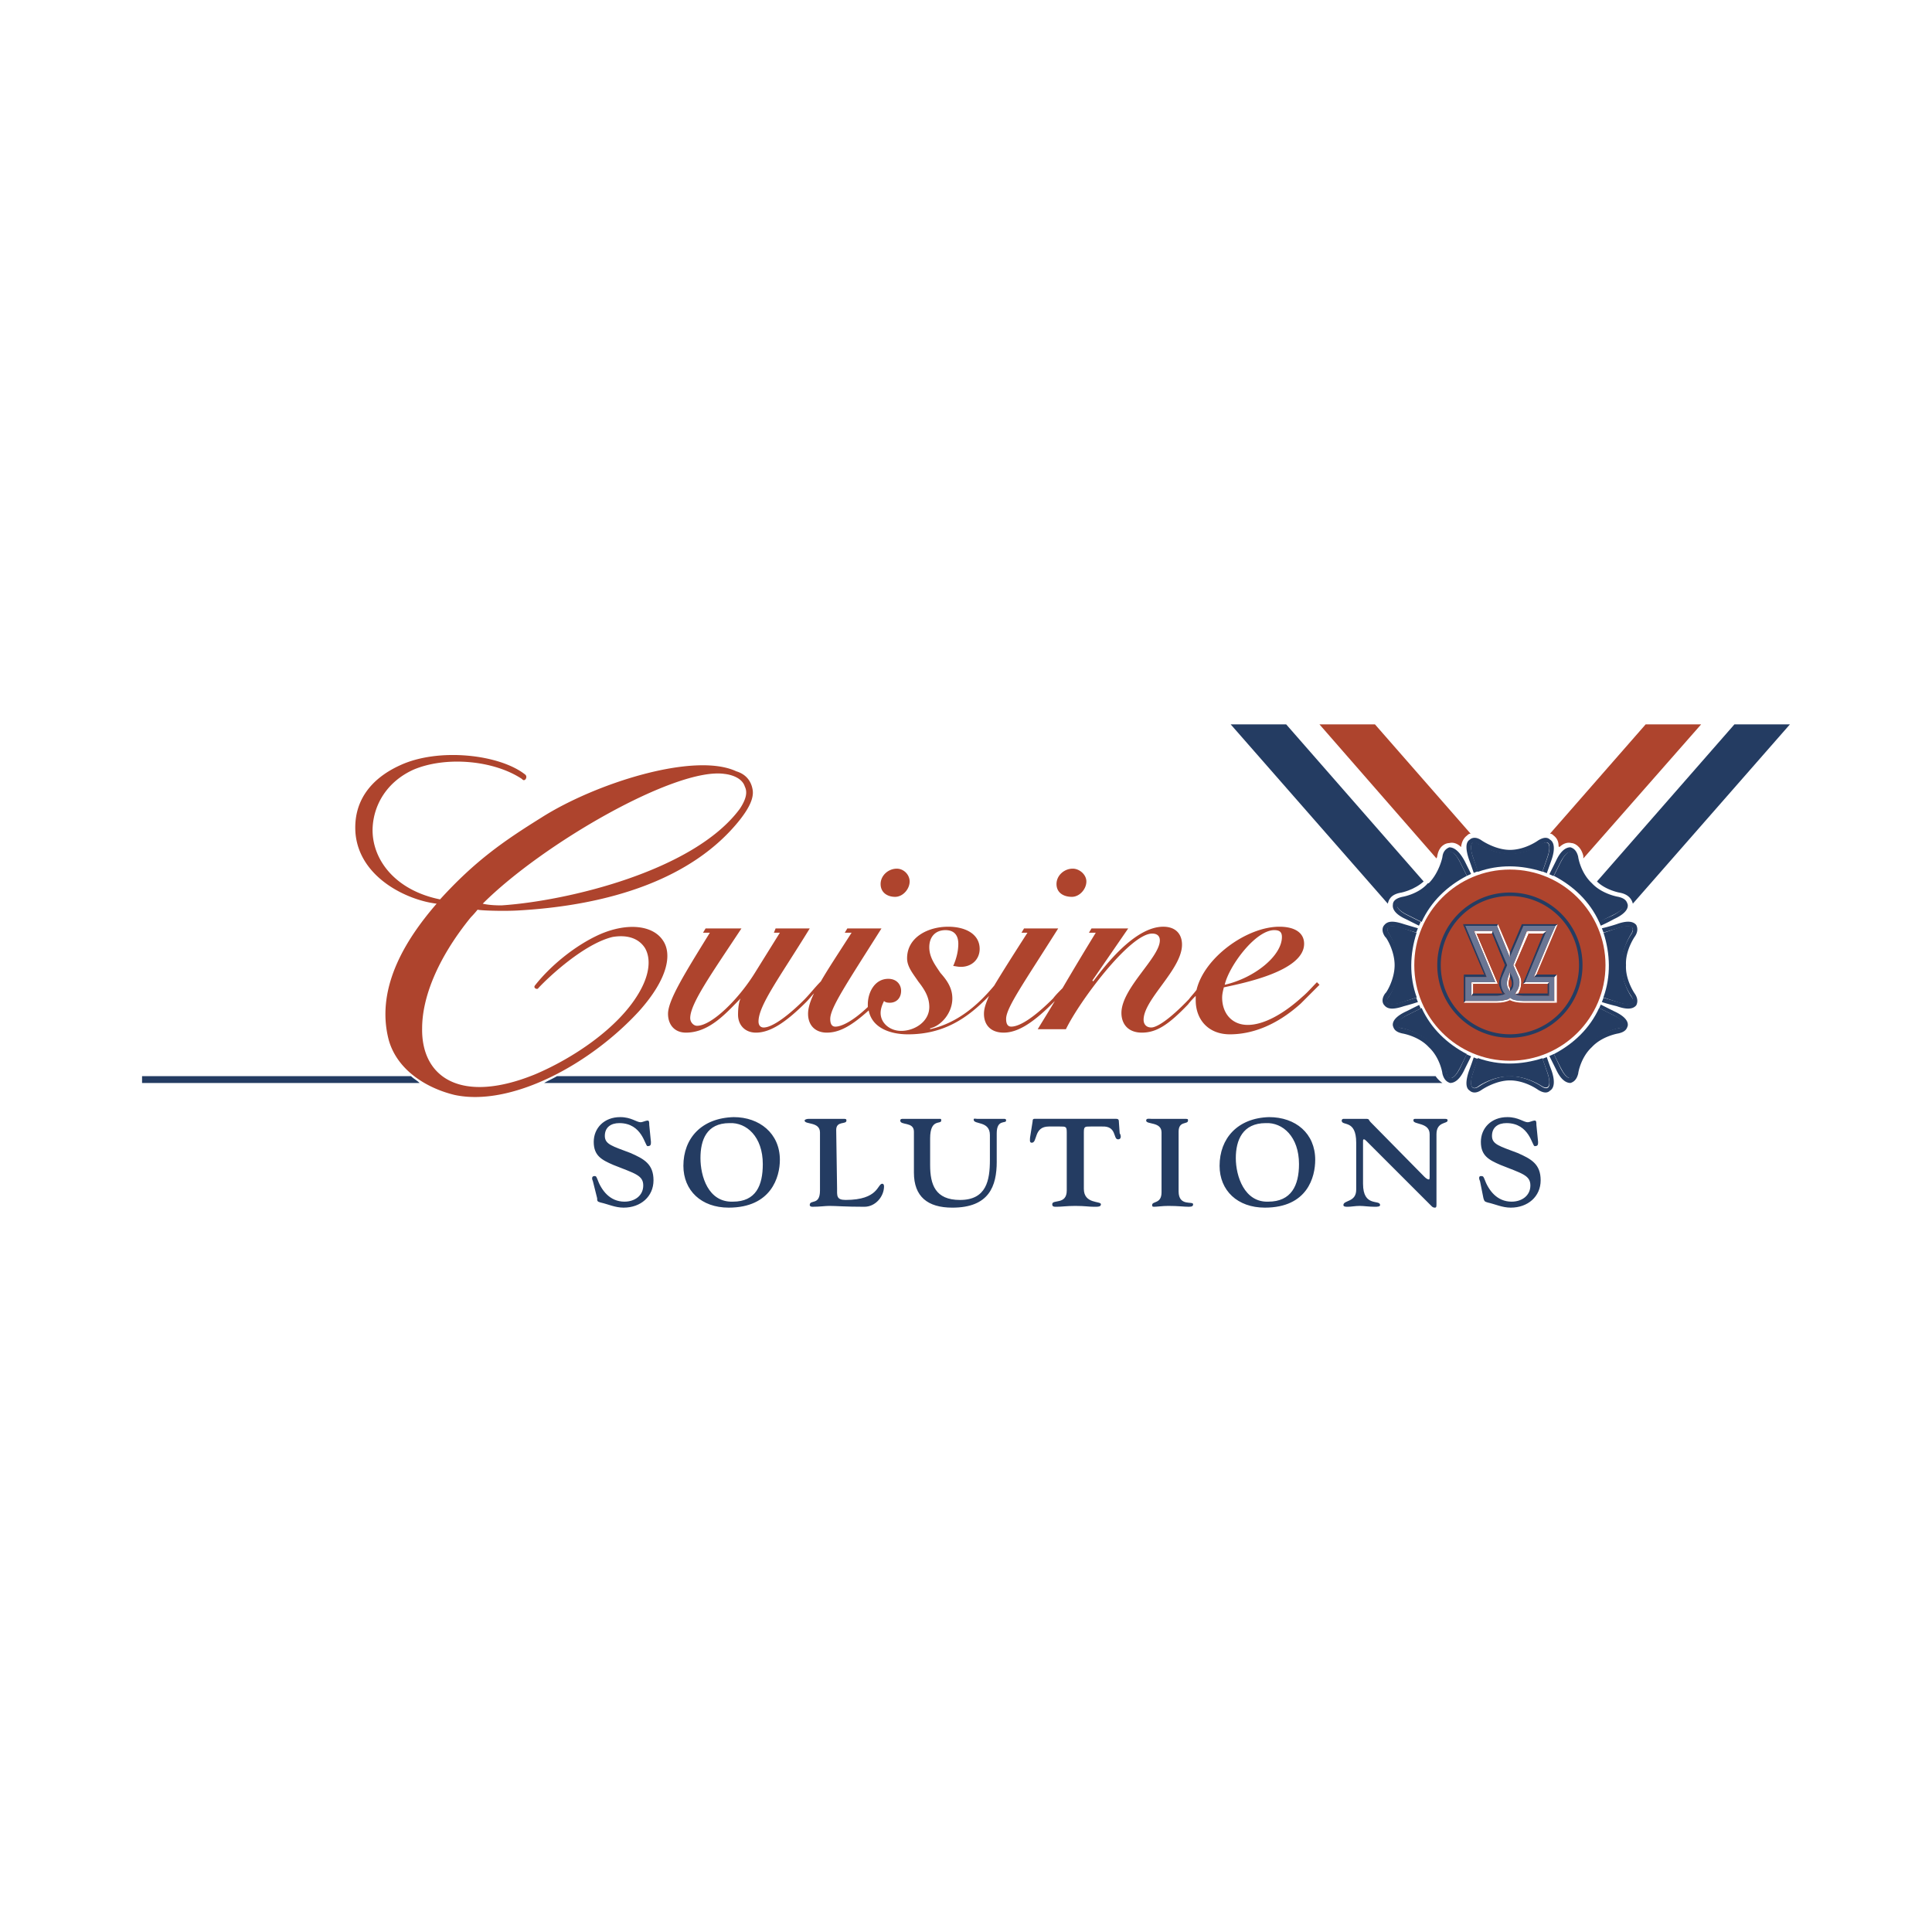 <svg xmlns="http://www.w3.org/2000/svg" width="2500" height="2500" viewBox="0 0 192.756 192.756"><g fill-rule="evenodd" clip-rule="evenodd"><path fill="#fff" d="M0 0h192.756v192.756H0V0z"/><path d="M59.152 117.846c-.085-.172-.17-.512.17-.512.17 0 .17.084.255.256.426 1.191 1.278 2.299 2.726 2.299 1.022 0 1.874-.596 1.874-1.617 0-1.023-.852-1.193-2.981-2.045-1.192-.512-1.959-.938-1.959-2.301s1.022-2.471 2.641-2.471c1.107 0 1.619.512 2.045.512.17 0 .511-.17.681-.17s.17.17.17.426l.17 1.703c0 .256 0 .426-.341.426-.255 0-.511-2.299-2.811-2.299-.852 0-1.448.426-1.448 1.277s.767 1.021 2.556 1.703c1.363.598 2.3 1.107 2.3 2.727s-1.277 2.727-2.981 2.727c-.852 0-1.533-.342-2.3-.512-.341-.086-.341-.17-.341-.426l-.426-1.703zM73.208 111.455c2.556 0 4.6 1.619 4.6 4.26 0 1.703-.852 4.771-5.111 4.771-2.726 0-4.515-1.705-4.515-4.174 0-2.726 1.788-4.771 5.026-4.857zm-.085 8.434c2.3 0 2.981-1.617 2.981-3.748 0-2.725-1.619-4.174-3.323-4.088-2.3 0-2.896 1.703-2.896 3.492s.767 4.43 3.238 4.344zM83.515 118.527c0 .766-.085 1.191.852 1.191 3.322 0 3.152-1.617 3.663-1.617.085 0 .17.084.17.254 0 1.023-.852 2.045-1.959 2.045-1.959 0-2.811-.086-3.493-.086-.425 0-.937.086-1.704.086-.17 0-.256-.086-.256-.17 0-.596 1.022.084 1.022-1.449v-5.793c0-1.105-1.533-.766-1.533-1.191 0-.086.17-.17.426-.17h3.407c.256 0 .341 0 .341.17 0 .426-1.022 0-1.022.938l.086 5.792zM99.445 115.885c0 2.471-.768 4.602-4.43 4.602-2.471 0-3.833-1.107-3.833-3.494v-4.088c0-1.021-1.363-.596-1.363-1.107 0-.17.17-.17.255-.17h3.748c.085 0 .085.084.085.17 0 .426-1.107-.256-1.107 1.789v2.641c0 1.959.511 3.492 2.981 3.492 2.64 0 2.982-1.959 2.982-4.004v-2.471c0-1.447-1.619-1.021-1.619-1.533 0-.17.17-.084.342-.084h2.64c.17 0 .254 0 .254.17 0 .34-.936-.17-.936 1.277v2.81h.001zM106.43 112.988c0-.596-.084-.596-.682-.596h-1.107c-1.533 0-1.107 1.619-1.703 1.619-.256 0-.17-.34-.17-.512l.256-1.617c0-.086 0-.256.17-.256h8.178c.256 0 .256.17.256.256l.084 1.191c.086.086.256.598-.17.598-.512 0-.084-1.363-1.619-1.279h-1.107c-.596 0-.68 0-.68.596v5.623c0 1.533 1.703 1.193 1.703 1.533 0 .256-.256.256-.682.256-.512 0-.938-.086-1.875-.086-.852 0-1.361.086-1.873.086-.256 0-.426 0-.426-.256 0-.51 1.447.086 1.447-1.363v-5.793zM117.59 118.867c0 1.533 1.447.938 1.447 1.277 0 .17-.084.256-.426.256-.512 0-1.021-.086-2.045-.086-.596 0-1.107.086-1.447.086-.17 0-.17-.086-.17-.17 0-.426.938-.086.938-1.277v-5.965c0-1.105-1.535-.766-1.535-1.191 0-.256.342-.17.512-.17H118.1c.428 0 .428 0 .428.17 0 .426-.938 0-.938 1.107v5.963zM126.619 111.455c2.641 0 4.6 1.619 4.6 4.26 0 1.703-.766 4.771-5.025 4.771-2.727 0-4.516-1.705-4.516-4.174 0-2.726 1.789-4.771 4.941-4.857zm-.086 8.434c2.301 0 3.068-1.617 3.068-3.748 0-2.725-1.619-4.174-3.322-4.088-2.301 0-2.982 1.703-2.982 3.492s.851 4.43 3.236 4.344zM135.309 114.012c0-2.385-1.449-1.619-1.449-2.215 0-.086.086-.17.172-.17h2.215c.426 0 .254.084.51.34l5.367 5.451c.17.172.34.256.426.256s.086-.084.086-.426v-4.088c0-1.193-1.619-.938-1.619-1.363 0-.086 0-.17.17-.17h2.982c.256 0 .256.084.256.17 0 .34-1.107.086-1.107 1.363v6.9c0 .34 0 .426-.172.426-.17 0-.254-.086-.34-.172l-6.475-6.473c-.084-.086-.17-.17-.256-.17-.084 0-.084.084-.084.254v4.176c0 2.385 1.703 1.533 1.703 2.129 0 .17-.34.17-.512.17-.596 0-1.107-.086-1.533-.086s-.852.086-1.191.086c-.172 0-.426 0-.426-.17 0-.512 1.277-.256 1.277-1.533v-4.685zM147.66 117.846c-.086-.172-.17-.512.086-.512.254 0 .254.084.34.256.426 1.191 1.277 2.299 2.727 2.299 1.021 0 1.873-.596 1.873-1.617 0-1.023-.852-1.193-2.98-2.045-1.193-.512-1.959-.938-1.959-2.301s1.021-2.471 2.641-2.471c1.107 0 1.617.512 2.045.512.17 0 .51-.17.68-.17.172 0 .172.17.172.426l.17 1.703c0 .256 0 .426-.342.426-.254 0-.51-2.299-2.811-2.299-.852 0-1.447.426-1.447 1.277s.766 1.021 2.555 1.703c1.363.598 2.301 1.107 2.301 2.727s-1.277 2.727-2.982 2.727c-.852 0-1.533-.342-2.299-.512-.342-.086-.342-.17-.428-.426l-.342-1.703z" fill="#243c62"/><path d="M89.478 86.667c-.852 0-1.619.682-1.619 1.534s.681 1.278 1.448 1.278c.767 0 1.448-.767 1.448-1.534.001-.682-.595-1.278-1.277-1.278zM106.941 89.478c.766 0 1.447-.767 1.447-1.534 0-.681-.682-1.278-1.361-1.278-.854 0-1.619.682-1.619 1.534s.682 1.278 1.533 1.278zM41.263 76.785c-2.641 1.193-4.004 3.493-4.089 5.878-.085 2.981 2.13 6.133 6.73 7.07 3.493-3.833 6.304-5.792 10.137-8.178 5.367-3.407 15.248-6.559 19.422-4.6.852.255 1.448.852 1.619 1.789.17.852-.341 1.874-1.278 3.066-4.685 5.878-12.948 8.519-22.148 9.03-1.533.085-3.833 0-4.003-.085 0 0-.341.426-.682.767-3.322 4.089-4.855 8.007-4.855 11.073-.085 4.941 3.918 7.582 11.245 4.602 3.833-1.619 8.263-4.602 10.308-8.008 1.192-1.959 1.278-3.578.682-4.6-.596-.938-1.704-1.363-3.237-1.107-2.814.681-6.307 3.918-7.414 5.112-.085.17-.511 0-.341-.256 1.534-1.96 4.004-4.004 6.475-5.112 2.726-1.192 5.281-.937 6.303.596.937 1.363.511 3.834-2.385 7.07-5.026 5.453-12.864 9.541-18.4 8.35-2.811-.682-5.708-2.471-6.559-5.453-1.448-5.451 2.044-10.478 4.77-13.629-2.896-.341-7.667-2.556-8.092-6.985-.256-3.152 1.448-5.452 4.429-6.815 3.833-1.789 9.967-1.108 12.522.937.255.255-.085.767-.34.426-2.812-1.875-7.582-2.301-10.819-.938zm32.541 3.919c.682-1.022.767-1.704.511-2.215-.256-.852-1.278-1.192-2.045-1.278-4.855-.681-18.145 6.985-24.107 12.949.682.17 1.619.17 1.874.17 6.474-.426 19.167-3.408 23.767-9.626zM131.391 97.996c-.512.512-.938 1.023-1.449 1.449-1.959 1.789-3.918 2.811-5.451 2.811-1.619 0-2.557-1.193-2.557-2.727 0-.34.086-.682.17-1.021 1.961-.426 8.008-1.619 8.008-4.345 0-1.107-.938-1.704-2.471-1.704-3.236 0-7.496 3.066-8.262 6.304-.256.34-.512.596-.768.938-2.045 2.129-3.236 2.811-3.748 2.811s-.766-.342-.766-.768c0-2.043 3.832-5.025 3.832-7.496 0-1.022-.596-1.789-1.873-1.789-2.896 0-5.963 4.089-6.986 5.453l-.084-.086 3.576-5.196H108.9l-.256.426h.682a314.228 314.228 0 0 0-3.322 5.538c-.34.34-.682.68-.938 1.021-2.043 2.045-3.406 2.811-4.174 2.811-.34 0-.512-.256-.512-.766 0-1.107 1.705-3.494 5.197-9.03h-3.408l-.254.426h.596c-1.533 2.385-2.557 4.005-3.322 5.282-1.703 2.045-3.749 3.748-6.389 4.344v-.086c1.107-.254 2.215-1.533 2.215-2.98 0-1.107-.597-1.875-1.193-2.555-.511-.768-1.107-1.535-1.107-2.557s.596-1.704 1.618-1.704c.937 0 1.278.596 1.278 1.363 0 .682-.17 1.448-.511 2.215.17 0 .426.085.767.085 1.107 0 1.874-.767 1.874-1.789 0-1.448-1.362-2.215-3.151-2.215-1.959 0-4.089 1.022-4.089 3.152 0 .852.596 1.533 1.107 2.301.597.766 1.108 1.533 1.108 2.555 0 1.449-1.448 2.385-2.812 2.385-1.107 0-2.044-.766-2.044-1.789 0-.426.17-.852.341-1.191.17.17.426.17.596.17.597 0 1.107-.426 1.107-1.193 0-.596-.426-1.191-1.278-1.191-1.363 0-2.044 1.363-2.044 2.555v.256c-1.533 1.449-2.641 1.959-3.237 1.959-.341 0-.511-.256-.511-.766 0-1.107 1.618-3.494 5.111-9.03h-3.408l-.255.426h.682c-1.363 2.129-2.386 3.663-3.067 4.856-.596.596-1.108 1.277-1.704 1.873-1.363 1.363-3.067 2.727-4.004 2.727-.341 0-.511-.256-.511-.596 0-1.619 2.129-4.43 5.111-9.286h-3.407l-.17.426h.596l-2.385 3.833c-1.704 2.812-4.43 5.453-5.878 5.453-.341 0-.682-.342-.682-.768 0-1.447 2.13-4.43 5.111-8.944h-3.578l-.255.426h.682c-2.47 4.005-4.174 6.729-4.174 8.093 0 1.021.597 1.875 1.789 1.875 2.385 0 4.089-2.045 5.452-3.408-.17.34-.255.938-.255 1.619 0 1.021.682 1.789 1.789 1.789 1.533 0 3.152-1.193 5.026-3.068.255-.254.511-.596.767-.852-.426.852-.596 1.533-.596 2.045 0 1.107.682 1.875 1.874 1.875s2.385-.598 4.174-2.217c.341 1.789 2.215 2.387 3.919 2.387 3.578 0 5.963-1.619 8.092-3.834-.34.768-.51 1.277-.51 1.789 0 1.107.68 1.875 1.959 1.875 1.277 0 2.725-.768 4.855-2.896.084-.086.17-.172.256-.256-.598 1.021-1.193 1.959-1.705 2.811h2.812c1.361-2.811 6.389-9.541 8.604-9.541.51 0 .766.255.766.681 0 1.704-3.832 4.771-3.832 7.24 0 1.023.596 1.961 2.043 1.961 1.449 0 2.641-.768 4.602-2.812.254-.34.51-.596.766-.852v.426c0 1.959 1.277 3.408 3.408 3.408 2.045 0 4.514-.768 7.07-3.066l1.873-1.875-.256-.259zm-4.26-5.196c.51 0 .766.17.766.682 0 1.874-2.725 4.088-5.707 4.77.425-1.874 3.066-5.452 4.941-5.452z" fill="#ae442d"/><path d="M139.822 89.052s1.279-.256 2.215-1.108L128.322 72.27h-5.537l15.676 17.89c.084-.341.254-.938 1.361-1.108z" fill="#243c62"/><path d="M143.4 85.389c.17-1.022.852-1.278 1.193-1.278.34-.085.682 0 1.021.256.172.17.172.17.172 0 .084-.426.254-.767.596-1.022.084-.085.17-.17.34-.17l-9.541-10.904h-5.537l11.672 13.375c.084-.172.084-.257.084-.257zM157.969 85.389c-.256-1.022-.938-1.278-1.193-1.278-.342-.085-.682 0-1.023.256-.17.17-.254.17-.254 0 0-.426-.172-.767-.512-1.022-.086-.085-.17-.17-.342-.17l9.541-10.904h5.537l-11.754 13.375v-.257z" fill="#ae442d"/><path d="M161.545 89.052c1.023.17 1.279.767 1.363 1.107l15.674-17.89h-5.537L159.33 87.944c.852.852 2.215 1.108 2.215 1.108zM146.979 85.559c-.426-1.277-.17-1.874.596-1.277 0 0 1.449.937 3.068.937 1.703 0 3.15-.937 3.15-.937.768-.597 1.023 0 .598 1.277l-.512 1.448c.17 0 .256.085.426.171l.512-1.448c.34-1.022.256-1.704-.172-1.959-.17-.17-.51-.341-1.191.085 0 0-1.277.937-2.811.937-1.449 0-2.812-.937-2.812-.937-.596-.426-1.021-.255-1.191-.085-.426.255-.426.937-.086 1.959 0 0 .256.681.512 1.448a.65.65 0 0 1 .426-.171l-.513-1.448zM154.391 107.025c.426 1.279.17 1.875-.598 1.363 0 0-1.447-1.021-3.15-1.021-1.619 0-3.068 1.021-3.068 1.021-.766.512-1.021-.084-.596-1.363l.512-1.447c-.17-.086-.342-.086-.426-.17-.256.766-.512 1.447-.512 1.447-.34 1.023-.34 1.705.086 1.959.17.172.596.342 1.191-.084 0 0 1.363-.938 2.812-.938 1.533 0 2.811.938 2.811.938.682.426 1.021.256 1.191.084.428-.254.512-.936.172-1.959 0 0-.256-.682-.512-1.447-.17.084-.34.084-.426.17l.513 1.447zM140.504 91.352c-1.277-.597-1.447-1.278-.51-1.363 0 0 1.703-.34 2.811-1.533 1.193-1.107 1.533-2.896 1.533-2.896.17-.852.768-.681 1.363.511l.682 1.363c.084-.085.256-.085.426-.17l-.682-1.363c-.512-.937-1.021-1.363-1.533-1.363-.17.085-.596.255-.682.937 0 .085-.342 1.619-1.363 2.641h-.086c-.936 1.107-2.555 1.363-2.555 1.363-.768.17-.938.511-.938.767-.084.511.342 1.022 1.279 1.448l1.361.681c.086-.085.172-.255.256-.34l-1.362-.683zM160.863 101.234c1.193.596 1.449 1.277.512 1.361 0 0-1.703.342-2.896 1.535-1.191 1.105-1.447 2.895-1.447 2.895-.17.854-.768.682-1.363-.51l-.682-1.449c-.17.086-.342.17-.426.256.34.682.682 1.363.682 1.363.426.938.938 1.363 1.447 1.363.256-.086.598-.256.768-.938 0-.086.256-1.619 1.363-2.641 1.021-1.107 2.641-1.363 2.641-1.363.766-.17.852-.512.938-.766.084-.512-.428-1.023-1.363-1.449 0 0-.682-.34-1.363-.682-.086.086-.086.256-.17.342l1.359.683zM140.504 101.234c-1.193.596-1.449 1.277-.512 1.361 0 0 1.703.342 2.896 1.535 1.191 1.105 1.447 2.895 1.447 2.895.172.854.768.682 1.363-.51l.682-1.449c.17.086.342.17.426.256-.34.682-.682 1.363-.682 1.363-.426.938-.938 1.363-1.447 1.363-.256-.086-.598-.256-.768-.938 0-.086-.256-1.619-1.363-2.641-1.021-1.107-2.641-1.363-2.641-1.363-.766-.17-.852-.512-.936-.766-.086-.512.426-1.023 1.361-1.449 0 0 .682-.34 1.363-.682.086.086.086.256.172.342l-1.361.683zM139.908 99.955c-1.277.428-1.875.172-1.277-.596 0 0 1.021-1.447.938-3.066.084-1.619-.938-3.067-.938-3.067-.512-.767 0-1.022 1.277-.596l1.449.426c.084-.085.084-.255.17-.426l-1.449-.426c-1.021-.341-1.617-.341-1.959.085-.17.17-.34.596.086 1.193.084 0 .936 1.363.936 2.811 0 1.447-.852 2.811-.936 2.811-.426.598-.256 1.023-.086 1.193.342.426.938.426 1.959.086 0 0 .682-.172 1.449-.428a.66.66 0 0 0-.17-.426l-1.449.426zM162.227 96.293c-.084-1.448.852-2.811.852-2.811.426-.597.256-1.022.172-1.193-.342-.426-1.023-.426-1.959-.085 0 0-.768.256-1.535.426.086.17.172.341.172.426l1.447-.426c1.277-.426 1.875-.17 1.363.596 0 0-1.021 1.448-1.021 3.067 0 1.619 1.021 3.066 1.021 3.066.512.768-.086 1.023-1.363.596l-1.447-.426c0 .086-.086.256-.172.426.768.256 1.535.428 1.535.428.936.34 1.617.34 1.959-.086.084-.17.254-.596-.172-1.193-.001 0-.936-1.364-.852-2.811z" fill="#243c62"/><path d="M155.668 86.07c.596-1.192 1.193-1.363 1.363-.511 0 0 .256 1.789 1.447 2.896 1.193 1.193 2.896 1.533 2.896 1.533.938.085.682.767-.512 1.363l-1.361.596c.084.17.084.341.17.426.766-.34 1.363-.681 1.363-.681.936-.426 1.447-.938 1.363-1.448-.086-.256-.172-.596-.938-.767 0 0-1.619-.256-2.641-1.363-1.107-1.022-1.363-2.556-1.363-2.641-.17-.682-.512-.852-.768-.937-.51 0-1.021.426-1.447 1.363l-.682 1.363c.17.085.256.085.426.17l.684-1.362zM143.23 107.367H55.574c-.426.256-.852.426-1.278.682h89.616a2.572 2.572 0 0 1-.682-.682zM41.007 107.367H14.173v.682h27.686c-.256-.256-.596-.426-.852-.682z" fill="#243c62"/><path d="M150.643 106.004c5.365 0 9.711-4.344 9.711-9.711s-4.346-9.711-9.711-9.711c-5.367 0-9.713 4.344-9.713 9.711s4.345 9.711 9.713 9.711z" fill="#ae442d" stroke="#fff" stroke-width=".348" stroke-miterlimit="2.613"/><path d="M150.643 103.363a7.053 7.053 0 0 0 7.07-7.07 7.053 7.053 0 0 0-7.07-7.071 7.054 7.054 0 0 0-7.072 7.071 7.053 7.053 0 0 0 7.072 7.07z" fill="#ae442d" stroke="#243c62" stroke-width=".348" stroke-miterlimit="2.613"/><path fill="#243c62" d="M146.213 99.871v-2.385l-.172-.256v2.811l.172-.17z"/><path fill="#fff" d="M155.072 99.871v-2.385l.254-.256v2.811l-.254-.17z"/><path fill="#243c62" d="M154.391 98.166l.17-.17v1.363l-.17-.255v-.938zM148.342 97.486l-.256-.256h-2.045l.172.256h2.129z"/><path d="M150.471 99.701c-.34.084-.682.17-1.107.17h-3.15l-.172.17h3.322c.512 0 .938-.086 1.279-.256v-.256c0 .086-.086.086-.172.172zM149.449 98.166l-.256-.17h-2.384l.17.17h2.47z" fill="#fff"/><path fill="#fff" d="M146.979 98.166l-.17-.17v1.363l.17-.255v-.938z"/><path d="M149.875 99.104h-2.897l-.17.256h2.555c.256 0 .426-.086.598-.086.084-.084.17-.084.254-.084l-.34-.086z" fill="#243c62"/><path d="M149.535 98.252c.084.256.17.512.34.852l.34.086c-.084-.086-.084-.086-.17-.17-.34-.512-.34-1.193-.17-1.533l.512-1.193h-.256s-.342.768-.426 1.107c-.086.255-.17.511-.17.851zM153.027 97.486l.256-.256h2.043l-.254.256h-2.045z" fill="#243c62"/><path d="M150.896 99.701c.256.084.682.17 1.107.17h3.068l.254.17h-3.322c-.596 0-1.021-.086-1.361-.256v-.256c.085.086.17.086.254.172zM151.92 98.166l.256-.17h2.385l-.17.17h-2.471z" fill="#fff"/><path d="M151.494 99.104H154.391l.17.256h-2.557c-.254 0-.426-.086-.682-.086 0-.084-.084-.084-.17-.084l.342-.086z" fill="#243c62"/><path d="M151.75 98.252c0 .256-.086.512-.256.852l-.342.086c.086-.086.086-.086.086-.17.426-.512.426-1.193.256-1.533l-.512-1.193h.17s.342.768.512 1.107c.086.255.17.511.086.851zM150.643 95.526v-.511l-1.194-2.811-.086.17 1.28 3.152z" fill="#fff"/><path fill="#243c62" d="M146.213 92.374h3.15l.086-.17h-3.492l.256.17z"/><path fill="#fff" d="M148.854 93.141l.084-.256h-1.874l.256.256h1.534z"/><path fill="#243c62" d="M148.938 92.885l-.084.256 1.277 3.152h.256l-1.449-3.408z"/><path fill="#fff" d="M155.156 92.374l.256-.17-2.129 5.026-.256.256 2.129-5.112z"/><path fill="#243c62" d="M150.643 95.526v-.511l1.191-2.811.17.17-1.361 3.152zM155.156 92.374h-3.152l-.17-.17h3.578l-.256.17zM153.965 93.141l.34-.256-2.129 5.111-.256.17 2.045-5.025z"/><path fill="#fff" d="M152.516 93.141l-.17-.256h1.959l-.34.256h-1.449z"/><path fill="#243c62" d="M146.213 92.374l-.256-.17 2.129 5.026.256.256-2.129-5.112z"/><path fill="#fff" d="M147.32 93.141l-.256-.256 2.129 5.111.256.17-2.129-5.025zM152.346 92.885l.17.256-1.364 3.152h-.17l1.364-3.408z"/><path d="M150.643 97.486c.254.51.254.852 0 1.107v.34c.084-.086.084-.086.17-.17.256-.342.256-.768.084-1.277l-.254-.512v.512z" fill="#243c62"/><path d="M150.557 98.764c0 .084.086.084.086.17v-.34c-.172-.256-.172-.598 0-1.107v-.512l-.172.512c-.17.509-.17.935.086 1.277z" fill="#fff"/><path d="M146.979 99.104h2.897a5.718 5.718 0 0 1-.34-.852c0-.34.084-.596.17-.852.084-.34.426-1.107.426-1.107l-1.277-3.152h-1.533l2.129 5.025h-2.471v.938h-.001zM151.494 99.104c.17-.34.256-.596.256-.852.084-.34 0-.596-.086-.852-.17-.34-.512-1.107-.512-1.107l1.363-3.152h1.449l-2.045 5.025h2.471v.938h-2.896zM150.643 98.594c-.172-.256-.172-.598 0-1.107.169.509.253.851 0 1.107z" fill="#ae442d"/><path d="M144.305 85.508s-.34 1.789-1.533 2.897c-1.107 1.192-2.811 1.533-2.811 1.533-.938.086-.768.767.51 1.363l1.365.681c.936-2.044 2.553-3.577 4.514-4.6l-.682-1.363c-.596-1.192-1.193-1.362-1.363-.511zM144.305 107.041s-.34-1.789-1.533-2.896c-1.107-1.193-2.811-1.533-2.811-1.533-.938-.086-.768-.768.51-1.365l1.365-.68c.936 2.045 2.553 3.578 4.514 4.6l-.682 1.363c-.596 1.193-1.193 1.363-1.363.511zM153.783 84.214s-1.512 1.007-3.139.938c-1.625.048-3.064-.916-3.064-.916-.719-.604-1.084-.008-.611 1.311l.473 1.438c2.113-.765 4.34-.691 6.445-.019l.492-1.433c.43-1.252.129-1.792-.596-1.319zM138.578 93.175s1.006 1.512.938 3.139c.047 1.625-.916 3.064-.916 3.064-.604.721-.008 1.086 1.311.611l1.438-.473c-.764-2.113-.691-4.34-.018-6.446l-1.434-.491c-1.252-.43-1.793-.128-1.319.596zM162.74 93.175s-1.006 1.512-.938 3.139c-.049 1.628.918 3.065.918 3.065.602.721.006 1.084-1.312.611l-1.438-.473c.764-2.113.689-4.34.018-6.446l1.434-.491c1.252-.429 1.793-.13 1.318.595zM153.785 108.334s-1.514-1.006-3.139-.938c-1.627-.049-3.066.916-3.066.916-.719.604-1.084.008-.611-1.311l.473-1.438c2.113.764 4.342.689 6.445.018l.492 1.434c.43 1.253.131 1.794-.594 1.319zM157.076 85.508s.34 1.789 1.533 2.897c1.107 1.192 2.811 1.533 2.811 1.533.938.086.768.767-.51 1.363l-1.365.681c-.936-2.044-2.553-3.577-4.514-4.6l.682-1.363c.596-1.192 1.193-1.362 1.363-.511zM157.076 107.041s.34-1.789 1.533-2.896c1.107-1.193 2.811-1.533 2.811-1.533.938-.086.768-.768-.51-1.365l-1.365-.68c-.936 2.045-2.553 3.578-4.514 4.6l.682 1.363c.596 1.193 1.193 1.363 1.363.511z" fill="#243c62"/><path d="M149.863 97.48l.512-1.191-1.449-3.408h-1.873l2.129 5.111h-2.385v1.363h2.555c.256 0 .428-.086.598-.086.084-.084.17-.084.254-.084l-.17-.172c-.341-.509-.341-1.191-.171-1.533zm5.198 2.385h-3.066c-.428 0-.867-.049-1.109-.17-.107-.053-.17-.084-.254-.17 0 .086-.086.086-.172.17-.34.086-.68.17-1.107.17h-3.15V97.48h2.129l-2.129-5.111h3.15l1.279 3.152 1.363-3.152h3.207l-.762 1.694-1.424 3.417h2.045v2.385zm-.497-.51v-1.363h-2.4l2.129-5.111h-1.959l-1.363 3.408.512 1.191c.17.342.17 1.023-.256 1.533 0 .086 0 .086-.086.172.086 0 .092.059.172.084.242.08.426.086.682.086h2.569zm-3.933-2.384l-.172.51c-.17.512-.17.938.086 1.279 0 .084.086.084.086.17.084-.086.084-.086.17-.17.256-.342.256-.768.084-1.279l-.254-.51z" fill="#6a7694"/></g></svg>